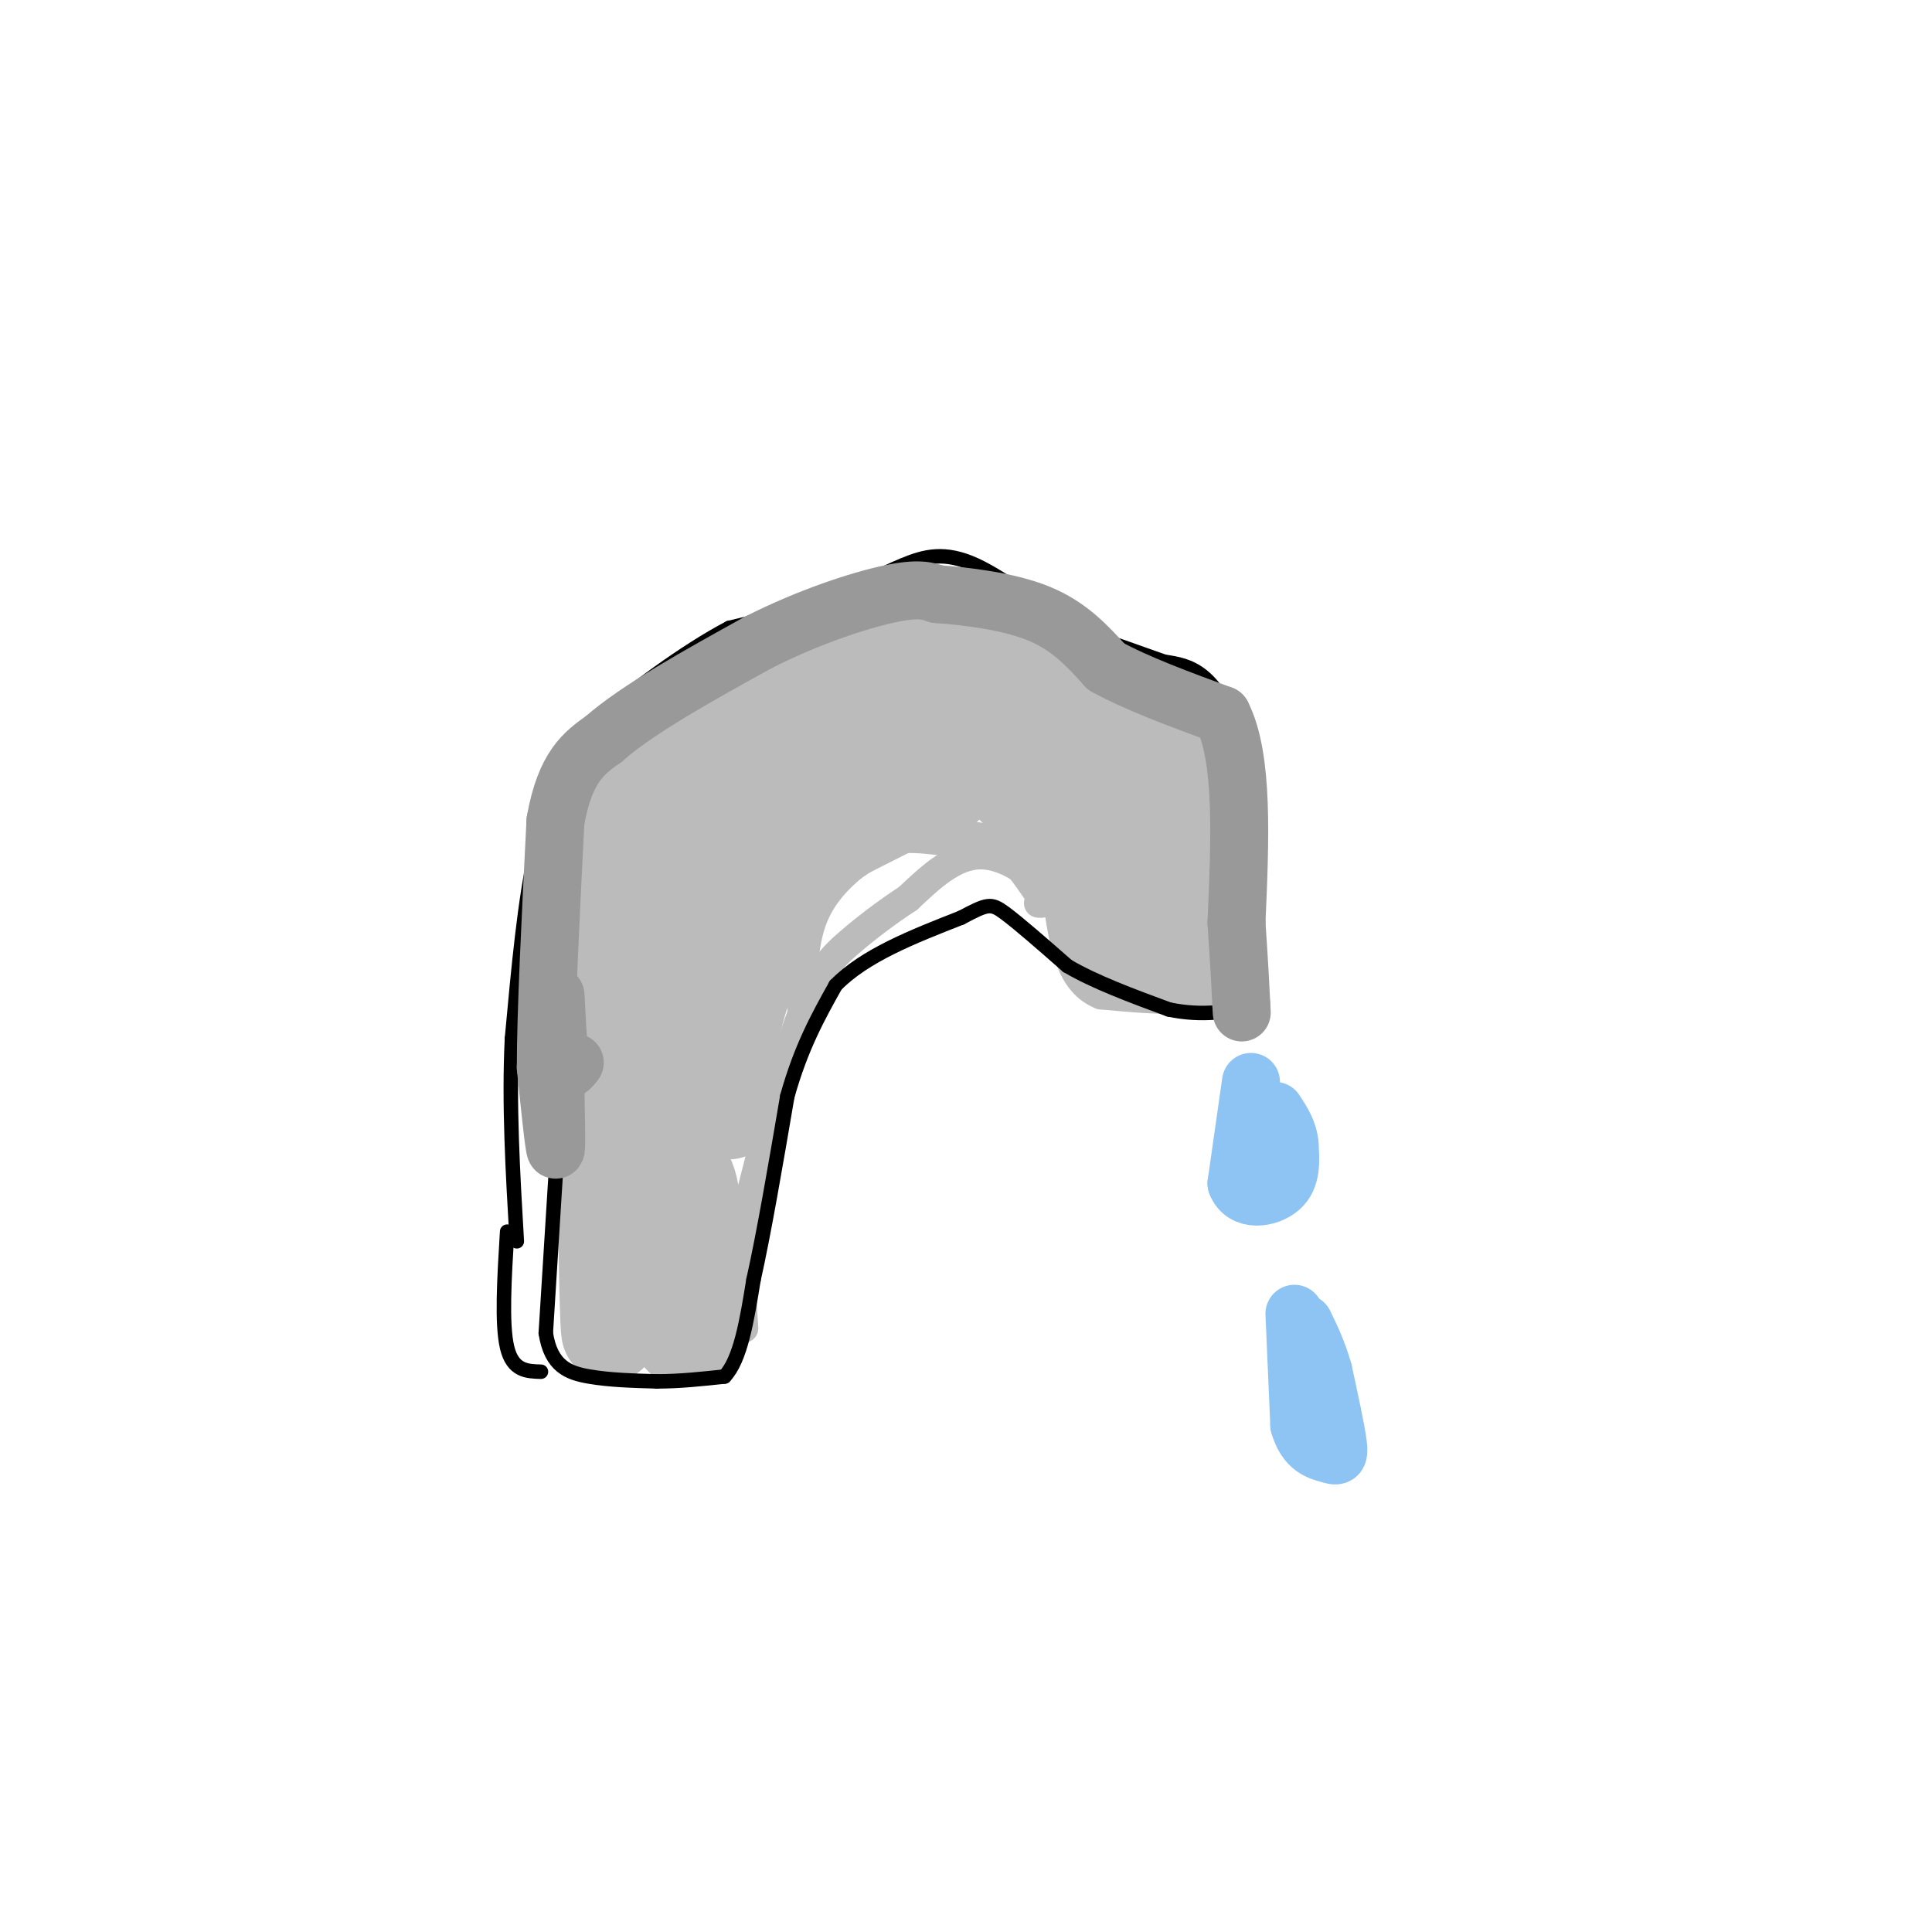 <svg viewBox='0 0 400 400' version='1.1' xmlns='http://www.w3.org/2000/svg' xmlns:xlink='http://www.w3.org/1999/xlink'><g fill='none' stroke='#BBBBBB' stroke-width='6' stroke-linecap='round' stroke-linejoin='round'><path d='M120,275c0.000,0.000 -2.000,-45.000 -2,-45'/><path d='M118,230c0.133,-17.844 1.467,-39.956 3,-52c1.533,-12.044 3.267,-14.022 5,-16'/><path d='M126,162c0.600,-4.133 -0.400,-6.467 3,-10c3.400,-3.533 11.200,-8.267 19,-13'/><path d='M148,139c4.556,-3.311 6.444,-5.089 15,-7c8.556,-1.911 23.778,-3.956 39,-6'/><path d='M202,126c12.667,2.000 24.833,10.000 37,18'/><path d='M239,144c9.444,6.622 14.556,14.178 17,24c2.444,9.822 2.222,21.911 2,34'/><path d='M258,202c-4.667,6.333 -17.333,5.167 -30,4'/><path d='M228,206c-6.500,-2.500 -7.750,-10.750 -9,-19'/><path d='M219,187c-4.289,-5.578 -10.511,-10.022 -16,-10c-5.489,0.022 -10.244,4.511 -15,9'/><path d='M188,186c-4.571,3.000 -8.500,6.000 -12,9c-3.500,3.000 -6.571,6.000 -10,15c-3.429,9.000 -7.214,24.000 -11,39'/><path d='M155,249c-2.000,10.833 -1.500,18.417 -1,26'/><path d='M166,213c0.012,-8.089 0.024,-16.179 2,-22c1.976,-5.821 5.917,-9.375 9,-12c3.083,-2.625 5.310,-4.321 8,-5c2.690,-0.679 5.845,-0.339 9,0'/><path d='M194,174c3.400,-0.489 7.400,-1.711 11,0c3.600,1.711 6.800,6.356 10,11'/><path d='M215,185c1.667,2.167 0.833,2.083 0,2'/></g>
<g fill='none' stroke='#BBBBBB' stroke-width='20' stroke-linecap='round' stroke-linejoin='round'><path d='M141,221c-1.280,8.000 -2.560,16.000 -2,19c0.560,3.000 2.958,1.000 4,7c1.042,6.000 0.726,20.000 0,26c-0.726,6.000 -1.863,4.000 -3,2'/><path d='M140,275c-2.212,-1.225 -6.242,-5.287 -9,-12c-2.758,-6.713 -4.242,-16.077 -5,-23c-0.758,-6.923 -0.788,-11.407 1,-19c1.788,-7.593 5.394,-18.297 9,-29'/><path d='M136,192c2.778,-9.711 5.222,-19.489 4,-9c-1.222,10.489 -6.111,41.244 -11,72'/><path d='M129,255c-2.333,17.689 -2.667,25.911 -3,18c-0.333,-7.911 -0.667,-31.956 -1,-56'/><path d='M125,217c-0.522,-11.238 -1.325,-11.332 0,-18c1.325,-6.668 4.780,-19.911 7,-27c2.220,-7.089 3.206,-8.026 6,-10c2.794,-1.974 7.397,-4.987 12,-8'/><path d='M150,154c7.833,-3.500 21.417,-8.250 35,-13'/><path d='M185,141c10.867,-2.778 20.533,-3.222 28,-1c7.467,2.222 12.733,7.111 18,12'/><path d='M231,152c6.000,7.000 12.000,18.500 18,30'/><path d='M249,182c3.000,7.000 1.500,9.500 0,12'/><path d='M249,194c-3.000,2.667 -10.500,3.333 -18,4'/><path d='M231,198c-3.393,-2.643 -2.875,-11.250 -8,-20c-5.125,-8.750 -15.893,-17.643 -20,-22c-4.107,-4.357 -1.554,-4.179 1,-4'/><path d='M204,152c3.976,1.298 13.417,6.542 22,15c8.583,8.458 16.310,20.131 19,23c2.690,2.869 0.345,-3.065 -2,-9'/><path d='M243,181c-3.644,-2.956 -11.756,-5.844 -12,-7c-0.244,-1.156 7.378,-0.578 15,0'/><path d='M246,174c-1.444,-6.267 -12.556,-21.933 -20,-29c-7.444,-7.067 -11.222,-5.533 -15,-4'/><path d='M211,141c-9.667,-1.111 -26.333,-1.889 -39,0c-12.667,1.889 -21.333,6.444 -30,11'/><path d='M142,152c-4.800,0.422 -1.800,-4.022 6,-7c7.800,-2.978 20.400,-4.489 33,-6'/><path d='M181,139c0.321,1.298 -15.375,7.542 -23,17c-7.625,9.458 -7.179,22.131 -7,32c0.179,9.869 0.089,16.935 0,24'/><path d='M151,212c0.000,4.833 0.000,4.917 0,5'/><path d='M151,217c0.083,4.274 0.292,12.458 0,13c-0.292,0.542 -1.083,-6.560 0,-14c1.083,-7.440 4.042,-15.220 7,-23'/><path d='M158,193c1.073,-4.917 0.257,-5.710 3,-10c2.743,-4.290 9.046,-12.078 15,-17c5.954,-4.922 11.558,-6.978 16,-8c4.442,-1.022 7.721,-1.011 11,-1'/><path d='M203,157c-2.833,2.333 -15.417,8.667 -28,15'/><path d='M175,172c-9.800,6.566 -20.300,15.480 -24,17c-3.700,1.520 -0.600,-4.356 4,-10c4.600,-5.644 10.700,-11.058 16,-15c5.300,-3.942 9.800,-6.412 13,-7c3.200,-0.588 5.100,0.706 7,2'/><path d='M191,159c2.333,0.933 4.667,2.267 5,3c0.333,0.733 -1.333,0.867 -3,1'/><path d='M143,252c0.000,0.000 0.000,-1.000 0,-1'/></g>
<g fill='none' stroke='#8DC4F4' stroke-width='12' stroke-linecap='round' stroke-linejoin='round'><path d='M259,224c0.000,0.000 -3.000,21.000 -3,21'/><path d='M256,245c1.444,3.889 6.556,3.111 9,1c2.444,-2.111 2.222,-5.556 2,-9'/><path d='M267,237c-0.167,-2.667 -1.583,-4.833 -3,-7'/><path d='M268,272c0.000,0.000 1.000,23.000 1,23'/><path d='M269,295c1.357,4.857 4.250,5.500 6,6c1.750,0.500 2.357,0.857 2,-2c-0.357,-2.857 -1.679,-8.929 -3,-15'/><path d='M274,284c-1.167,-4.167 -2.583,-7.083 -4,-10'/></g>
<g fill='none' stroke='#000000' stroke-width='3' stroke-linecap='round' stroke-linejoin='round'><path d='M115,244c0.000,0.000 -2.000,32.000 -2,32'/><path d='M113,276c1.067,6.933 4.733,8.267 9,9c4.267,0.733 9.133,0.867 14,1'/><path d='M136,286c4.667,0.000 9.333,-0.500 14,-1'/><path d='M150,285c3.333,-3.500 4.667,-11.750 6,-20'/><path d='M156,265c2.167,-9.667 4.583,-23.833 7,-38'/><path d='M163,227c2.833,-10.167 6.417,-16.583 10,-23'/><path d='M173,204c6.000,-6.167 16.000,-10.083 26,-14'/><path d='M199,190c5.467,-2.889 6.133,-3.111 9,-1c2.867,2.111 7.933,6.556 13,11'/><path d='M221,200c5.667,3.333 13.333,6.167 21,9'/><path d='M242,209c6.822,1.444 13.378,0.556 16,-1c2.622,-1.556 1.311,-3.778 0,-6'/><path d='M258,202c0.000,-5.000 0.000,-14.500 0,-24'/><path d='M258,178c-0.131,-8.631 -0.458,-18.208 -2,-25c-1.542,-6.792 -4.298,-10.798 -7,-13c-2.702,-2.202 -5.351,-2.601 -8,-3'/><path d='M241,137c-4.167,-1.500 -10.583,-3.750 -17,-6'/><path d='M224,131c-6.881,-4.012 -15.583,-11.042 -22,-14c-6.417,-2.958 -10.548,-1.845 -15,0c-4.452,1.845 -9.226,4.423 -14,7'/><path d='M173,124c-6.000,2.167 -14.000,4.083 -22,6'/><path d='M151,130c-9.200,4.800 -21.200,13.800 -27,19c-5.800,5.200 -5.400,6.600 -5,8'/><path d='M119,157c-2.333,3.733 -5.667,9.067 -8,19c-2.333,9.933 -3.667,24.467 -5,39'/><path d='M106,215c-0.667,13.500 0.167,27.750 1,42'/><path d='M105,255c-0.583,9.583 -1.167,19.167 0,24c1.167,4.833 4.083,4.917 7,5'/></g>
<g fill='none' stroke='#999999' stroke-width='12' stroke-linecap='round' stroke-linejoin='round'><path d='M119,220c-1.156,1.444 -2.311,2.889 -3,-1c-0.689,-3.889 -0.911,-13.111 -1,-13c-0.089,0.111 -0.044,9.556 0,19'/><path d='M115,225c0.089,6.600 0.311,13.600 0,13c-0.311,-0.600 -1.156,-8.800 -2,-17'/><path d='M113,221c0.000,-11.333 1.000,-31.167 2,-51'/><path d='M115,170c2.000,-11.333 6.000,-14.167 10,-17'/><path d='M125,153c7.000,-6.167 19.500,-13.083 32,-20'/><path d='M157,133c10.533,-5.333 20.867,-8.667 27,-10c6.133,-1.333 8.067,-0.667 10,0'/><path d='M194,123c5.600,0.400 14.600,1.400 21,4c6.400,2.600 10.200,6.800 14,11'/><path d='M229,138c6.333,3.500 15.167,6.750 24,10'/><path d='M253,148c4.500,8.833 3.750,25.917 3,43'/><path d='M256,191c0.667,10.000 0.833,13.500 1,17'/><path d='M257,208c0.167,2.833 0.083,1.417 0,0'/></g>
</svg>